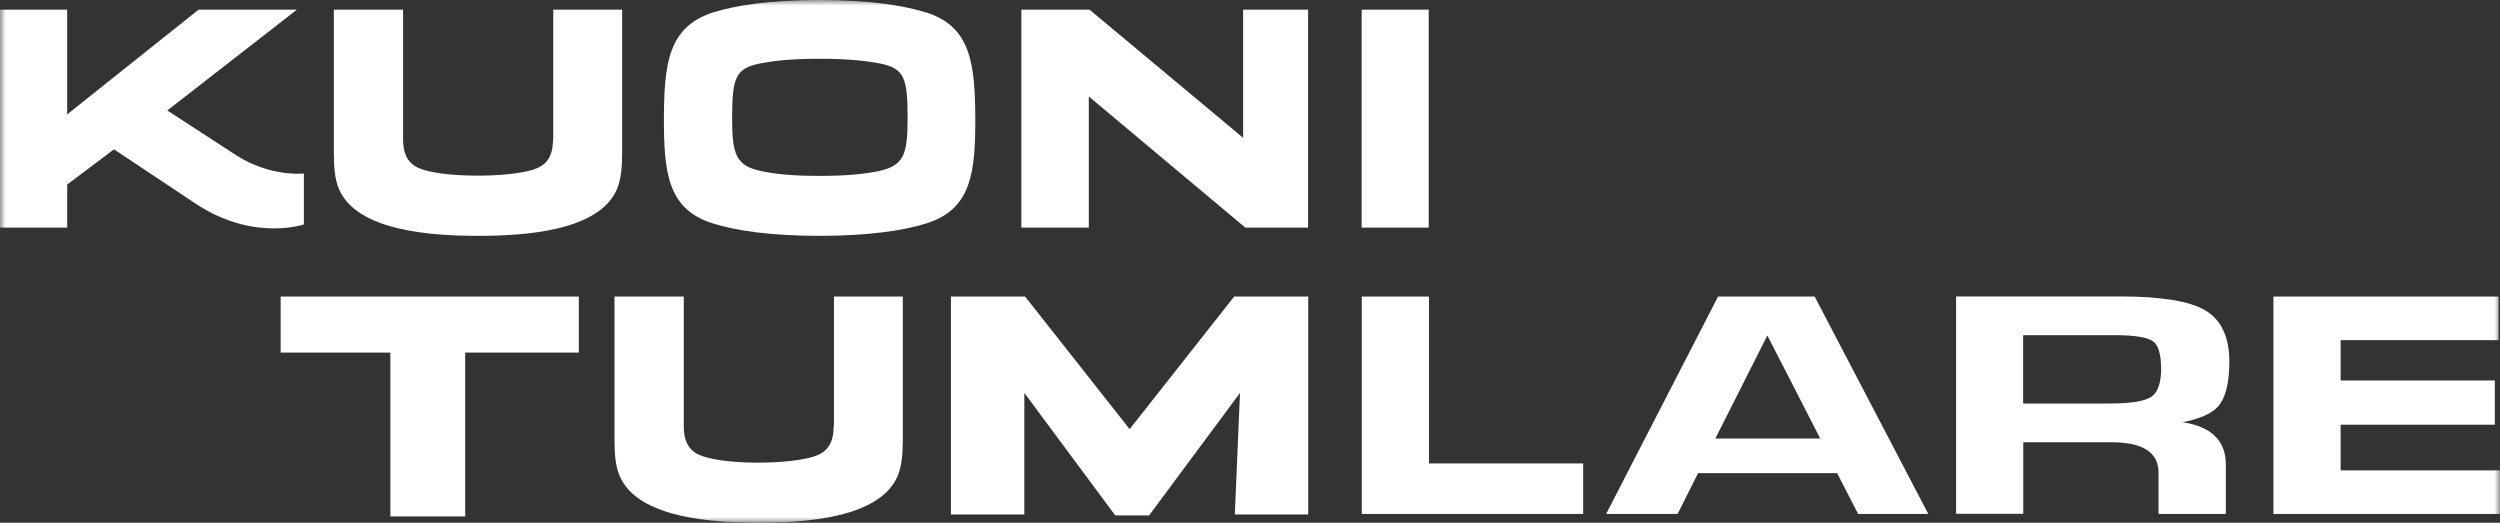 <svg width="220" height="46" viewBox="0 0 220 46" fill="none" xmlns="http://www.w3.org/2000/svg">
<rect x="0" y="0" width="220" height="46" fill="#333333" stroke="none"/>
<g clip-path="url(#clip0_982_8904)">
<mask id="mask0_982_8904" style="mask-type:luminance" maskUnits="userSpaceOnUse" x="0" y="0" width="220" height="46">
<path d="M220 0H0V46H220V0Z" fill="white"/>
</mask>
<g mask="url(#mask0_982_8904)">
<path d="M48.666 12.243C48.666 13.89 48.004 14.581 46.931 14.926C45.824 15.272 43.998 15.456 42.035 15.456C40.072 15.456 38.314 15.272 37.207 14.926C36.134 14.581 35.472 13.89 35.472 12.243V0.852H29.378V13.372C29.378 14.788 29.469 15.767 29.823 16.619C31.398 20.374 38.097 20.754 42.08 20.754C46.063 20.754 52.729 20.374 54.304 16.619C54.646 15.767 54.749 14.788 54.749 13.372V0.852H48.688V12.243H48.666ZM119.827 20.029H125.727V0.852H119.827V20.029ZM109.407 12.139L95.882 0.852H89.879V20.029H95.813V8.488L109.589 20.029H115.113V0.852H109.395V12.139H109.407ZM81.513 1.106C79.527 0.472 76.457 0 72.097 0C67.737 0 64.713 0.472 62.715 1.106C58.801 2.373 58.447 5.643 58.424 10.377C58.424 15.076 58.709 18.393 62.693 19.648C64.678 20.282 67.749 20.754 72.108 20.754C76.468 20.754 79.561 20.282 81.558 19.648C85.542 18.382 85.827 15.076 85.827 10.377C85.793 5.643 85.45 2.361 81.536 1.106M77.381 15.042C76.206 15.295 74.631 15.479 72.108 15.479C69.586 15.479 68.102 15.295 66.927 15.042C64.747 14.569 64.427 13.556 64.427 10.4C64.427 6.772 64.747 6.012 66.927 5.574C68.091 5.356 69.575 5.171 72.108 5.171C74.642 5.171 76.217 5.356 77.381 5.574C79.561 6.012 79.869 6.772 79.869 10.4C79.869 13.556 79.55 14.569 77.381 15.042ZM20.943 13.763L14.723 9.721L26.125 0.852H17.474L5.912 10.066V0.852H0V20.029H5.912V16.239L10.032 13.141L17.165 17.886C19.848 19.683 22.347 20.098 24.116 20.098C25.725 20.098 26.741 19.752 26.741 19.752V15.272C24.207 15.433 21.97 14.42 20.955 13.763" fill="white"/>
<path d="M40.938 45.447H34.353V31.027H24.697V26.098H50.936V31.027H40.938V45.447Z" fill="white"/>
<path d="M139.32 40.783V45.228H119.838V26.098H125.75V40.783H139.32Z" fill="white"/>
<path d="M150.939 38.594H160.183L155.527 29.519L150.95 38.594H150.939ZM169.69 45.228H163.516L161.667 41.635H149.432L147.629 45.228H141.34L151.19 26.098H159.692L169.69 45.228Z" fill="white"/>
<path d="M178.047 35.508H185.728C187.554 35.508 188.775 35.3 189.346 34.897C189.894 34.506 190.179 33.688 190.179 32.456C190.179 31.223 189.939 30.382 189.471 30.037C188.981 29.68 187.851 29.496 186.104 29.496H178.035V35.496L178.047 35.508ZM195.863 45.228H189.951V41.6C189.951 39.792 188.57 38.917 185.751 38.917H178.047V45.217H172.135V26.087H186.618C190.19 26.087 192.69 26.501 194.059 27.307C195.463 28.137 196.182 29.657 196.182 31.811C196.182 33.78 195.828 35.093 195.121 35.842C194.55 36.429 193.546 36.867 192.062 37.155C194.596 37.535 195.874 38.779 195.874 40.886V45.228H195.863Z" fill="white"/>
<path d="M200.062 26.098V45.228H220V41.393H205.974V37.373H219.544V33.481H205.974V29.933H219.875V26.098H200.062Z" fill="white"/>
<path d="M73.364 37.489C73.364 39.124 72.702 39.827 71.63 40.172C70.522 40.518 68.696 40.713 66.733 40.713C64.77 40.713 63.001 40.529 61.906 40.172C60.833 39.827 60.171 39.136 60.171 37.489V26.098H54.076V38.617C54.076 40.034 54.167 41.013 54.521 41.865C56.096 45.62 62.796 46 66.779 46C70.762 46 77.427 45.62 79.002 41.865C79.345 41.013 79.448 40.034 79.448 38.617V26.098H73.387V37.489H73.364Z" fill="white"/>
<path d="M108.607 26.098L99.408 37.765L90.209 26.098H83.681V45.274H90.141V34.575L98.141 45.355H101.12L109.121 34.575L108.664 45.274H115.124V26.098H108.607Z" fill="white"/>
</g>
</g>
<defs>
<clipPath id="clip0_982_8904">
<rect width="220" height="46" fill="white"/>
</clipPath>
</defs>
</svg>
